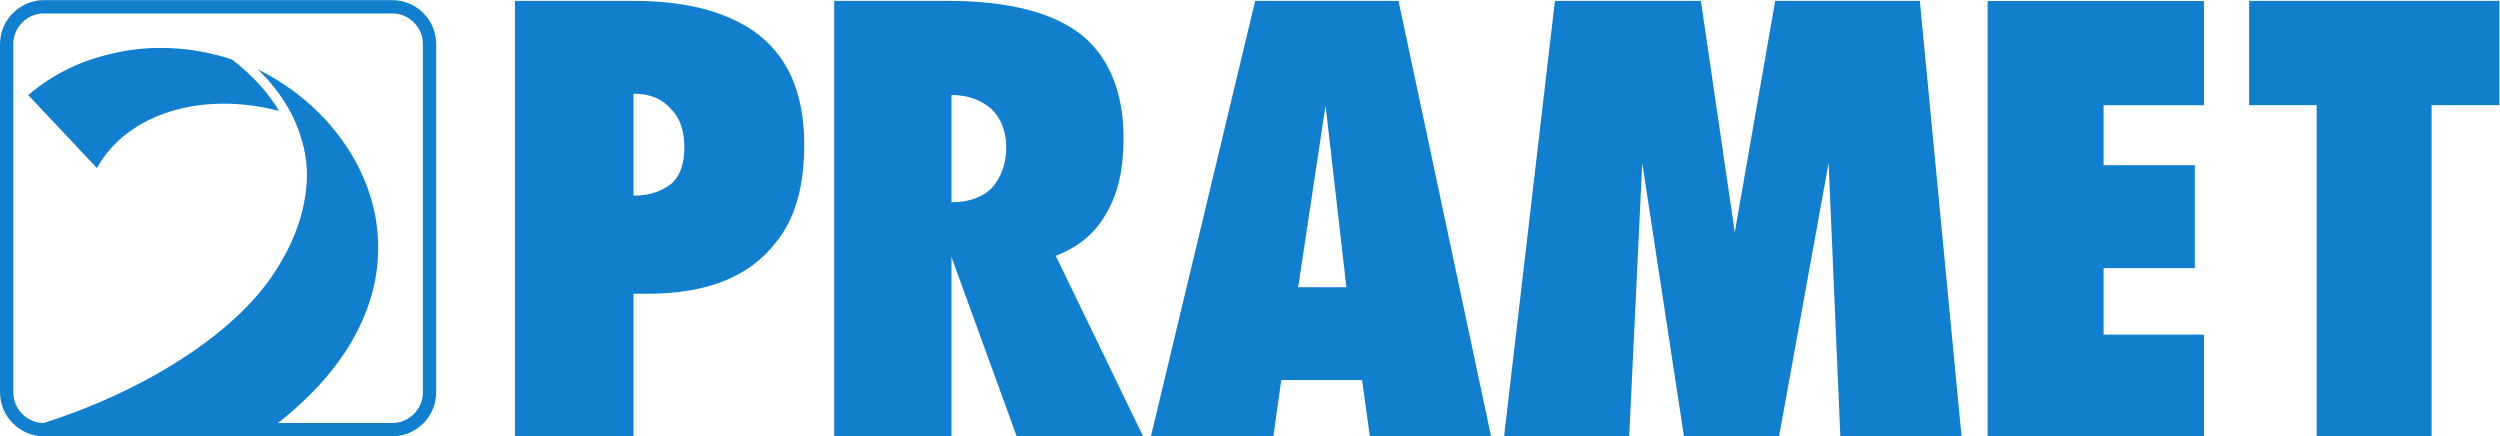 <?xml version="1.0" encoding="UTF-8" standalone="no"?>
<svg
   xmlns:dc="http://purl.org/dc/elements/1.1/"
   xmlns:cc="http://creativecommons.org/ns#"
   xmlns:rdf="http://www.w3.org/1999/02/22-rdf-syntax-ns#"
   xmlns:svg="http://www.w3.org/2000/svg"
   xmlns="http://www.w3.org/2000/svg"
   xmlns:sodipodi="http://sodipodi.sourceforge.net/DTD/sodipodi-0.dtd"
   xmlns:inkscape="http://www.inkscape.org/namespaces/inkscape"
   viewBox="0 0 421.882 73.632"
   height="73.632"
   width="421.882"
   xml:space="preserve"
   version="1.1"
   id="svg2"
   inkscape:version="0.91 r13725"
   sodipodi:docname="pramet.svg"><sodipodi:namedview
     pagecolor="#ffffff"
     bordercolor="#666666"
     borderopacity="1"
     objecttolerance="10"
     gridtolerance="10"
     guidetolerance="10"
     inkscape:pageopacity="0"
     inkscape:pageshadow="2"
     inkscape:window-width="1920"
     inkscape:window-height="1017"
     id="namedview15"
     showgrid="false"
     fit-margin-top="0"
     fit-margin-left="0"
     fit-margin-right="0"
     fit-margin-bottom="0"
     inkscape:zoom="2.4224542"
     inkscape:cx="256.15384"
     inkscape:cy="-3.5131676"
     inkscape:window-x="-8"
     inkscape:window-y="-8"
     inkscape:window-maximized="1"
     inkscape:current-layer="svg2" /><defs
     id="defs6" /><g
     transform="matrix(1.333,0,0,-1.333,-0.016,74.311)"
     id="g10"><g
       transform="scale(0.1,0.1)"
       id="g12"><path
         id="path14"
         style="fill:#117fcd;fill-opacity:1;fill-rule:evenodd;stroke:none"
         d="m 651.996,5.172 0,551.199 150.141,0 c 65.992,0 115.488,-13.246 151.785,-38.074 42.898,-29.793 64.348,-77.793 64.348,-144.004 0,-52.969 -11.55,-94.348 -36.297,-124.145 -33,-43.035 -87.446,-64.554 -161.688,-64.554 -8.25,0 -14.847,0 -18.148,0 l 0,-180.422 -150.141,0 z M 802.137,309.738 c 21.445,0 37.945,6.621 49.496,16.551 9.898,9.934 14.847,24.828 14.847,44.691 0,19.868 -4.949,36.418 -16.5,48.004 -11.55,13.243 -26.398,19.864 -47.843,19.864 l 0,-129.11"
         inkscape:connector-curvature="0" /><path
         id="path16"
         style="fill:#117fcd;fill-opacity:1;fill-rule:evenodd;stroke:none"
         d="m 1056.22,5.172 0,551.199 143.53,0 c 77.55,0 135.29,-14.898 171.59,-44.691 33,-28.141 51.15,-71.176 51.15,-129.11 0,-38.074 -6.6,-69.519 -21.45,-94.347 -13.2,-24.828 -34.65,-43.039 -64.34,-54.625 l 110.53,-228.426 -160.03,0 -82.5,226.769 0,-226.769 -148.48,0 z M 1204.7,301.461 c 23.1,0 39.6,6.621 51.15,18.207 11.55,13.242 18.15,29.797 18.15,51.312 0,19.868 -6.6,36.418 -18.15,48.004 -13.2,11.586 -29.7,18.207 -51.15,18.207 l 0,-135.73"
         inkscape:connector-curvature="0" /><path
         id="path18"
         style="fill:#117fcd;fill-opacity:1;fill-rule:evenodd;stroke:none"
         d="m 1887.75,5.172 -153.43,0 -9.91,71.176 -102.29,0 -9.9,-71.176 -155.08,0 131.98,551.199 181.49,0 117.14,-551.199 z m -244.18,188.699 61.05,0 -26.4,230.078 -34.65,-230.078"
         inkscape:connector-curvature="0" /><path
         id="path20"
         style="fill:#117fcd;fill-opacity:1;fill-rule:evenodd;stroke:none"
         d="m 2483.36,5.172 -153.44,0 -14.85,345.945 -62.69,-345.945 -120.45,0 -52.79,345.945 -16.5,-345.945 -158.39,0 64.35,551.199 184.78,0 42.9,-292.976 51.15,292.976 183.13,0 52.8,-551.199"
         inkscape:connector-curvature="0" /><path
         id="path22"
         style="fill:#117fcd;fill-opacity:1;fill-rule:evenodd;stroke:none"
         d="m 2516.36,5.172 0,551.058 273.87,0 0,-131.988 -127.03,0 0,-75.894 115.48,0 0,-130.34 -115.48,0 0,-84.145 127.03,0 0,-128.691 -273.87,0"
         inkscape:connector-curvature="0" /><path
         id="path24"
         style="fill:#117fcd;fill-opacity:1;fill-rule:evenodd;stroke:none"
         d="m 3078.44,5.172 -145.52,0.016 0,419.195 -85.47,0 0,131.984 316.78,0 0,-131.996 -85.79,0 0,-419.199"
         inkscape:connector-curvature="0" /><path
         id="path26"
         style="fill:#117fcd;fill-opacity:1;fill-rule:nonzero;stroke:none"
         d="m 552.348,501.641 0,-440.93 -0.036,0 C 552.293,45.41 546.047,31.5 536.004,21.461 l -0.012,0.016 C 525.918,11.402 511.992,5.141 496.691,5.129 l 0,-0.035 -440.957,0 0,0.035 C 40.445,5.148 26.559,11.398 16.516,21.438 6.43,31.52 0.156,45.438 0.148,60.754 l -0.031,0 0,440.957 0.031,0 C 0.168,517.023 6.414,530.922 16.457,540.965 l 0.02,-0.02 c 10.07,10.075 23.992,16.344 39.293,16.352 l 0,0.035 440.961,0 0,-0.035 c 15.29,-0.02 29.168,-6.266 39.223,-16.309 10.082,-10.074 16.352,-24 16.359,-39.312 l 0.036,0 0,-0.035 z m -16.871,-440.856 0,440.891 0.031,0 c -0.004,10.648 -4.379,20.359 -11.414,27.386 -7.043,7.04 -16.739,11.418 -27.364,11.43 l 0,-0.031 -440.961,0 0,0.031 C 45.121,540.488 35.414,536.109 28.383,529.074 l 0,-0.035 C 21.344,522 16.969,512.312 16.953,501.711 l 0.035,0 0,-440.957 -0.035,0 C 16.961,50.102 21.34,40.395 28.375,33.363 35.07,26.676 44.168,22.398 54.184,21.98 l 1.496,0.094 C 172.367,58.801 288.066,127.258 342.777,205.402 c 19.59,27.981 33.481,57.246 40.414,86.766 0.586,2.512 1.137,5.004 1.629,7.523 5.93,28.079 5.153,55.571 -2.965,81.219 l -0.093,0.328 c -8.774,30.742 -26.68,60.586 -55.192,88.352 152.055,-74.762 237.539,-281.051 25.457,-447.625 l 144.664,0 0,-0.031 c 10.649,0.004 20.36,4.379 27.387,11.418 l 0,0.035 c 7.039,7.043 11.418,16.73 11.43,27.324 l -0.031,0 0,0.074"
         inkscape:connector-curvature="0" /><path
         id="path28"
         style="fill:#117fcd;fill-opacity:1;fill-rule:nonzero;stroke:none"
         d="M 353.34,417.066 C 254.941,442.605 161.059,413.531 122.77,344.793 L 35.871,437.09 c 20.969,18.082 45.496,32.484 72.344,42.629 22.07,7.957 45.211,13.293 68.586,15.847 32.519,3.125 66.633,0.547 100.715,-8.55 5.558,-1.481 11.035,-3.145 16.414,-4.918 26.453,-20.477 46.011,-42.34 59.41,-65.032"
         inkscape:connector-curvature="0" /></g></g></svg>
